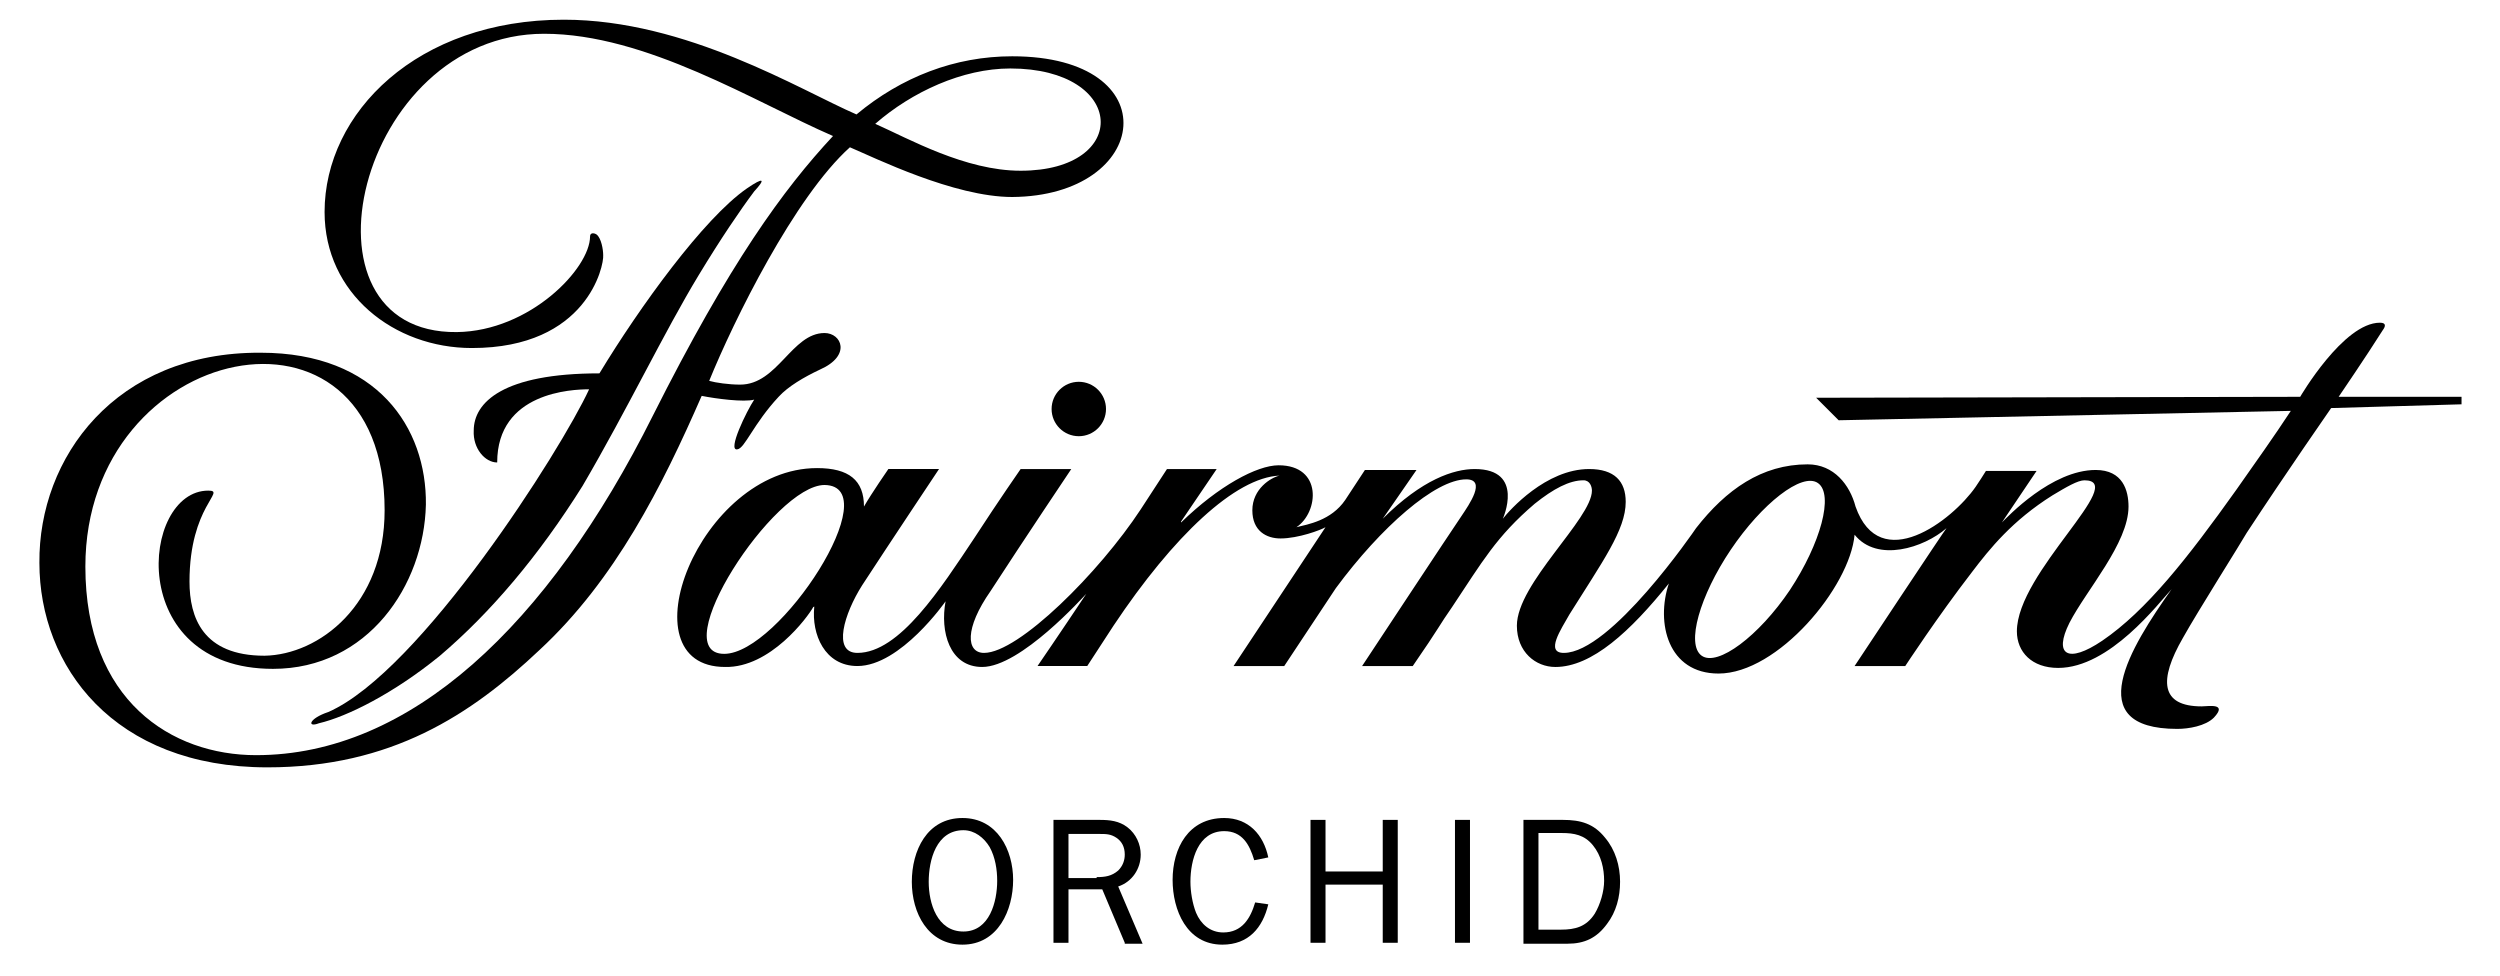 <?xml version="1.0" encoding="UTF-8"?> <!-- Generator: Adobe Illustrator 24.0.1, SVG Export Plug-In . SVG Version: 6.00 Build 0) --> <svg xmlns="http://www.w3.org/2000/svg" xmlns:xlink="http://www.w3.org/1999/xlink" id="Layer_1" x="0px" y="0px" viewBox="0 0 266.5 104" style="enable-background:new 0 0 266.5 104;" xml:space="preserve"> <g> <g> <path d="M35,75.9c9.8-4.3,24.8-27.9,27.8-34.4c-1.8,0-9.8,0.3-9.8,7.8c-1.3,0-2.6-1.5-2.5-3.4c0-3,3.1-6.1,13.4-6.1 c4.3-7.1,11.1-16.5,15.7-19.7c1.9-1.3,2-1,0.8,0.3c-1.5,2-3.6,5.1-5.9,8.9c-3.7,6.1-7.6,14.3-12.4,22.5 c-4.7,7.5-9.8,13.5-15.2,18.1c-4.9,4-9.9,6.5-12.9,7.2C32.7,77.6,32.9,76.6,35,75.9"></path> <path d="M108.8,18.2c-5.9,0-11.9-3.4-15.5-5c3.9-3.4,9.3-5.9,14.4-5.9C120.1,7.3,120.6,18.2,108.8,18.2 M107.9,6 c-6.1,0-11.8,2.2-16.6,6.2c-6-2.6-18.1-10.1-31.2-10.1c-15.6,0-25.5,9.9-25.5,20.5c0,8.7,7.4,14.5,15.7,14.5 c12.3,0,14.1-8.8,14-9.9c0-0.6-0.2-1.8-0.7-2.2c-0.3-0.2-0.7-0.2-0.7,0.2c0,3.4-6.4,10.1-14.2,10.2C30.7,35.6,38.1,3.6,58,3.6 c10.9,0,22.5,7.3,30.8,10.9c-5.3,5.7-11,13.5-19.2,29.8C58.4,66.7,43.7,80.5,27.3,80.5c-9,0-18.2-5.8-18.2-20.1 c0-24.1,31.9-30.7,31.9-6c0,10.1-7,15.4-12.8,15.5c-6.6,0-8-4.1-8-7.9c0-8.1,4-9.7,2-9.7c-7.2,0-8.9,19,6.9,19 c10.1,0,16.1-8.9,16.3-17.5c0.1-8.2-5.2-16.2-17.6-16.2C12.3,37.5,4.1,48.8,4.2,60c0,11,7.9,21.8,24.3,21.8 c13.2,0,21.7-5.6,29-12.5c8.1-7.5,13.1-17.5,17.3-27.1c1.5,0.3,4.5,0.7,5.6,0.4c-0.8,1.2-2.9,5.5-1.8,5.3c0.8-0.1,1.7-2.7,4.4-5.6 c1-1.1,2.7-2.1,4.4-2.9c3.4-1.5,2.3-3.9,0.5-3.9c-3.5,0-5,5.5-9,5.5c-1.2,0-2.6-0.2-3.3-0.4c2.6-6.4,9.1-19.6,15-24.9 c2.6,1.1,11.1,5.3,17.3,5.3C122.7,20.9,124.7,6,107.9,6"></path> </g> <path d="M117.9,43.6c0-1.6-1.3-2.9-2.9-2.9c-1.6,0-2.9,1.3-2.9,2.9c0,1.6,1.3,2.9,2.9,2.9C116.6,46.5,117.9,45.2,117.9,43.6 M190.8,62.9c-3.3,4.9-7.7,8.2-9.4,7c-1.7-1.2-0.2-6.4,3.1-11.3c3.3-4.9,7.6-8.3,9.3-7.1C195.5,52.7,194.1,57.9,190.8,62.9 M77.2,69.7c-6.4,0,5.3-18,10.7-18C94.7,51.8,83.1,69.7,77.2,69.7 M262.3,42.3l-13,0c0,0,3-4.4,4.7-7.1c0.3-0.4,0.4-0.8-0.3-0.8 c-3.9,0-8.5,7.9-8.5,7.9l-51.6,0.1l2.4,2.4c0,0,42.9-0.9,48.2-1c-1.7,2.6-3.9,5.7-5.8,8.4c-5.2,7.3-9.6,12.9-14.3,16.1 c-3.7,2.5-5.2,1.5-3.5-1.9c1.8-3.5,6.3-8.5,6.3-12.4c0-1.7-0.6-3.9-3.5-3.9c-4.7,0-9.4,5-10,5.6l3.7-5.5l-5.4,0 c-0.3,0.5-0.7,1.1-1.1,1.7c-2.5,3.6-10.2,9.5-12.8,2.1c-0.6-2.3-2.3-4.5-5.1-4.5c-4.9,0-8.7,2.7-11.9,6.8 c-0.2,0.3-9.1,13.3-14.1,13.3c-2,0-0.3-2.5,0.6-4.1c3.5-5.6,6-9,6-12c0-2.2-1.2-3.5-3.9-3.5c-4.6,0-8.5,4.4-9.2,5.3c0,0,0,0,0,0 c0,0,2.4-5.3-3-5.3c-2.2,0-5.6,1.1-9.8,5.3l0,0l3.6-5.2l-5.5,0l-2.1,3.2c-1.5,2.2-4,2.6-5.2,2.9c2.4-1.6,2.8-6.6-1.9-6.6 c-2.3,0-6.4,2.2-10.4,6.1l0-0.1l3.8-5.6l-5.3,0c0,0-1.1,1.7-2.8,4.3c-4.4,6.7-13,15.3-16.7,15.3c-1.9,0-2.1-2.6,0.7-6.6 c3.5-5.4,8.6-13,8.6-13h-5.4c0,0-2.3,3.3-4.9,7.3c-3.6,5.4-8,12.3-12.5,12.3c-2.7,0-1.4-4.2,0.5-7.2c2.8-4.3,8.2-12.4,8.2-12.4 h-5.4c0,0-1.8,2.6-2.6,4c0-2.8-1.6-4.1-5-4.1c-12.6,0-20.7,21.2-9.8,21.2c4.8,0.1,8.8-5.3,9.4-6.4c0.1,0,0.1-0.1,0.1,0 c-0.3,2.9,1.1,6.3,4.6,6.3c4.6,0,9.4-6.9,9.4-6.9c-0.6,3.2,0.4,7,3.9,7c4.1,0,10.8-7.5,11.1-7.8c0,0,0,0,0,0 c-2.8,4.2-5.2,7.7-5.2,7.7l5.3,0c0,0,1.1-1.7,2.8-4.3c6.4-9.6,13-15.8,17.7-16c0,0,0,0,0,0c-0.9,0.2-2.9,1.4-2.9,3.7 c0,2.2,1.5,3,3,3c1.9,0,4.3-0.9,4.8-1.2l-9.8,14.8h5.4c0,0,3.7-5.6,5.5-8.3c4.8-6.5,10.6-11.6,13.9-11.6c2.2,0,0.3,2.7-0.5,3.9 c-0.9,1.3-10.6,16-10.6,16l5.4,0c2.9-4.2,2.8-4.3,4.2-6.3c3.2-4.8,4.7-7.5,8.8-11c2-1.6,3.7-2.5,5.2-2.5c0.7,0,0.9,0.7,0.9,1.1 c0,3-8,9.9-8,14.4c0,2.8,2,4.4,4.1,4.4c3.9,0,8-3.8,12.1-8.9c-1.4,4.2-0.1,9.6,5.3,9.6c6.3,0,14-9.2,14.5-14.8 c2.4,3,7.4,1.4,9.8-0.7c-0.2,0.2-9.8,14.7-9.8,14.7l5.4,0c0,0,3.4-5.2,7.1-10c1.9-2.5,4.3-5.5,8.6-8.2c1.5-0.9,2.7-1.6,3.4-1.6 c4.8,0-7.2,9.8-7.2,16.1c0,2.2,1.6,3.9,4.4,3.9c5.5,0,10.7-6.9,12.1-8.4c0,0,0,0,0,0c-4.4,6.2-9.8,14.9,0.6,14.9 c1.2,0,3-0.3,3.9-1.2c1.5-1.6-0.6-1.2-1.3-1.2c-4.4,0-4.6-2.8-2-7.3c1.5-2.7,6.3-10.3,6.8-11.2c4.2-6.4,9-13.3,9-13.3l13.9-0.4 V42.3z"></path> <g> <path d="M97.2,94c0-3.3,1.6-6.8,5.4-6.8c3.7,0,5.4,3.4,5.4,6.6c0,3.2-1.6,6.9-5.4,6.9C98.9,100.7,97.2,97.3,97.2,94z M106.3,93.9 c0-1.2-0.2-2.5-0.8-3.6c-0.6-1-1.6-1.8-2.8-1.8c-2.9,0-3.7,3.2-3.7,5.5c0,2.3,0.9,5.3,3.7,5.3C105.5,99.3,106.3,96.1,106.3,93.9z"></path> <path d="M119.9,100.5l-2.4-5.7h-3.6v5.7h-1.6V87.4h4.9c1.1,0,2.1,0.1,3,0.8c0.9,0.7,1.4,1.8,1.4,2.9c0,1.5-0.9,2.9-2.4,3.4 l2.6,6.1H119.9z M116.9,93.5c0.9,0,1.6-0.1,2.3-0.7c0.5-0.5,0.7-1.1,0.7-1.7c0-0.8-0.3-1.4-0.9-1.8c-0.6-0.4-1.1-0.4-1.8-0.4h-3.3 v4.7H116.9z"></path> <path d="M135.2,96.4c-0.6,2.5-2.1,4.3-4.9,4.3c-3.8,0-5.3-3.7-5.3-6.9c0-3.4,1.7-6.6,5.5-6.6c2.6,0,4.2,1.8,4.7,4.2l-1.5,0.3 c-0.5-1.7-1.3-3.1-3.2-3.1c-2.8,0-3.6,3.1-3.6,5.4c0,1,0.2,2.3,0.6,3.3c0.5,1.2,1.5,2.1,2.9,2.1c2,0,2.9-1.5,3.4-3.2L135.2,96.4z"></path> <path d="M147.4,100.5v-6.2h-6.1v6.2h-1.6V87.4h1.6v5.5h6.1v-5.5h1.6v13.1H147.4z"></path> <path d="M155.1,100.5V87.4h1.6v13.1H155.1z"></path> <path d="M162.4,87.4h4.2c1.9,0,3.3,0.4,4.5,1.9c1.1,1.3,1.6,3,1.6,4.7c0,1.6-0.4,3.2-1.4,4.5c-1.1,1.5-2.4,2.1-4.2,2.1h-4.7V87.4z M166.4,99.1c1.5,0,2.7-0.3,3.6-1.7c0.6-1,1-2.4,1-3.5c0-1.3-0.3-2.7-1.2-3.8c-0.9-1.1-2-1.3-3.3-1.3H164v10.3H166.4z"></path> </g> </g> </svg> 